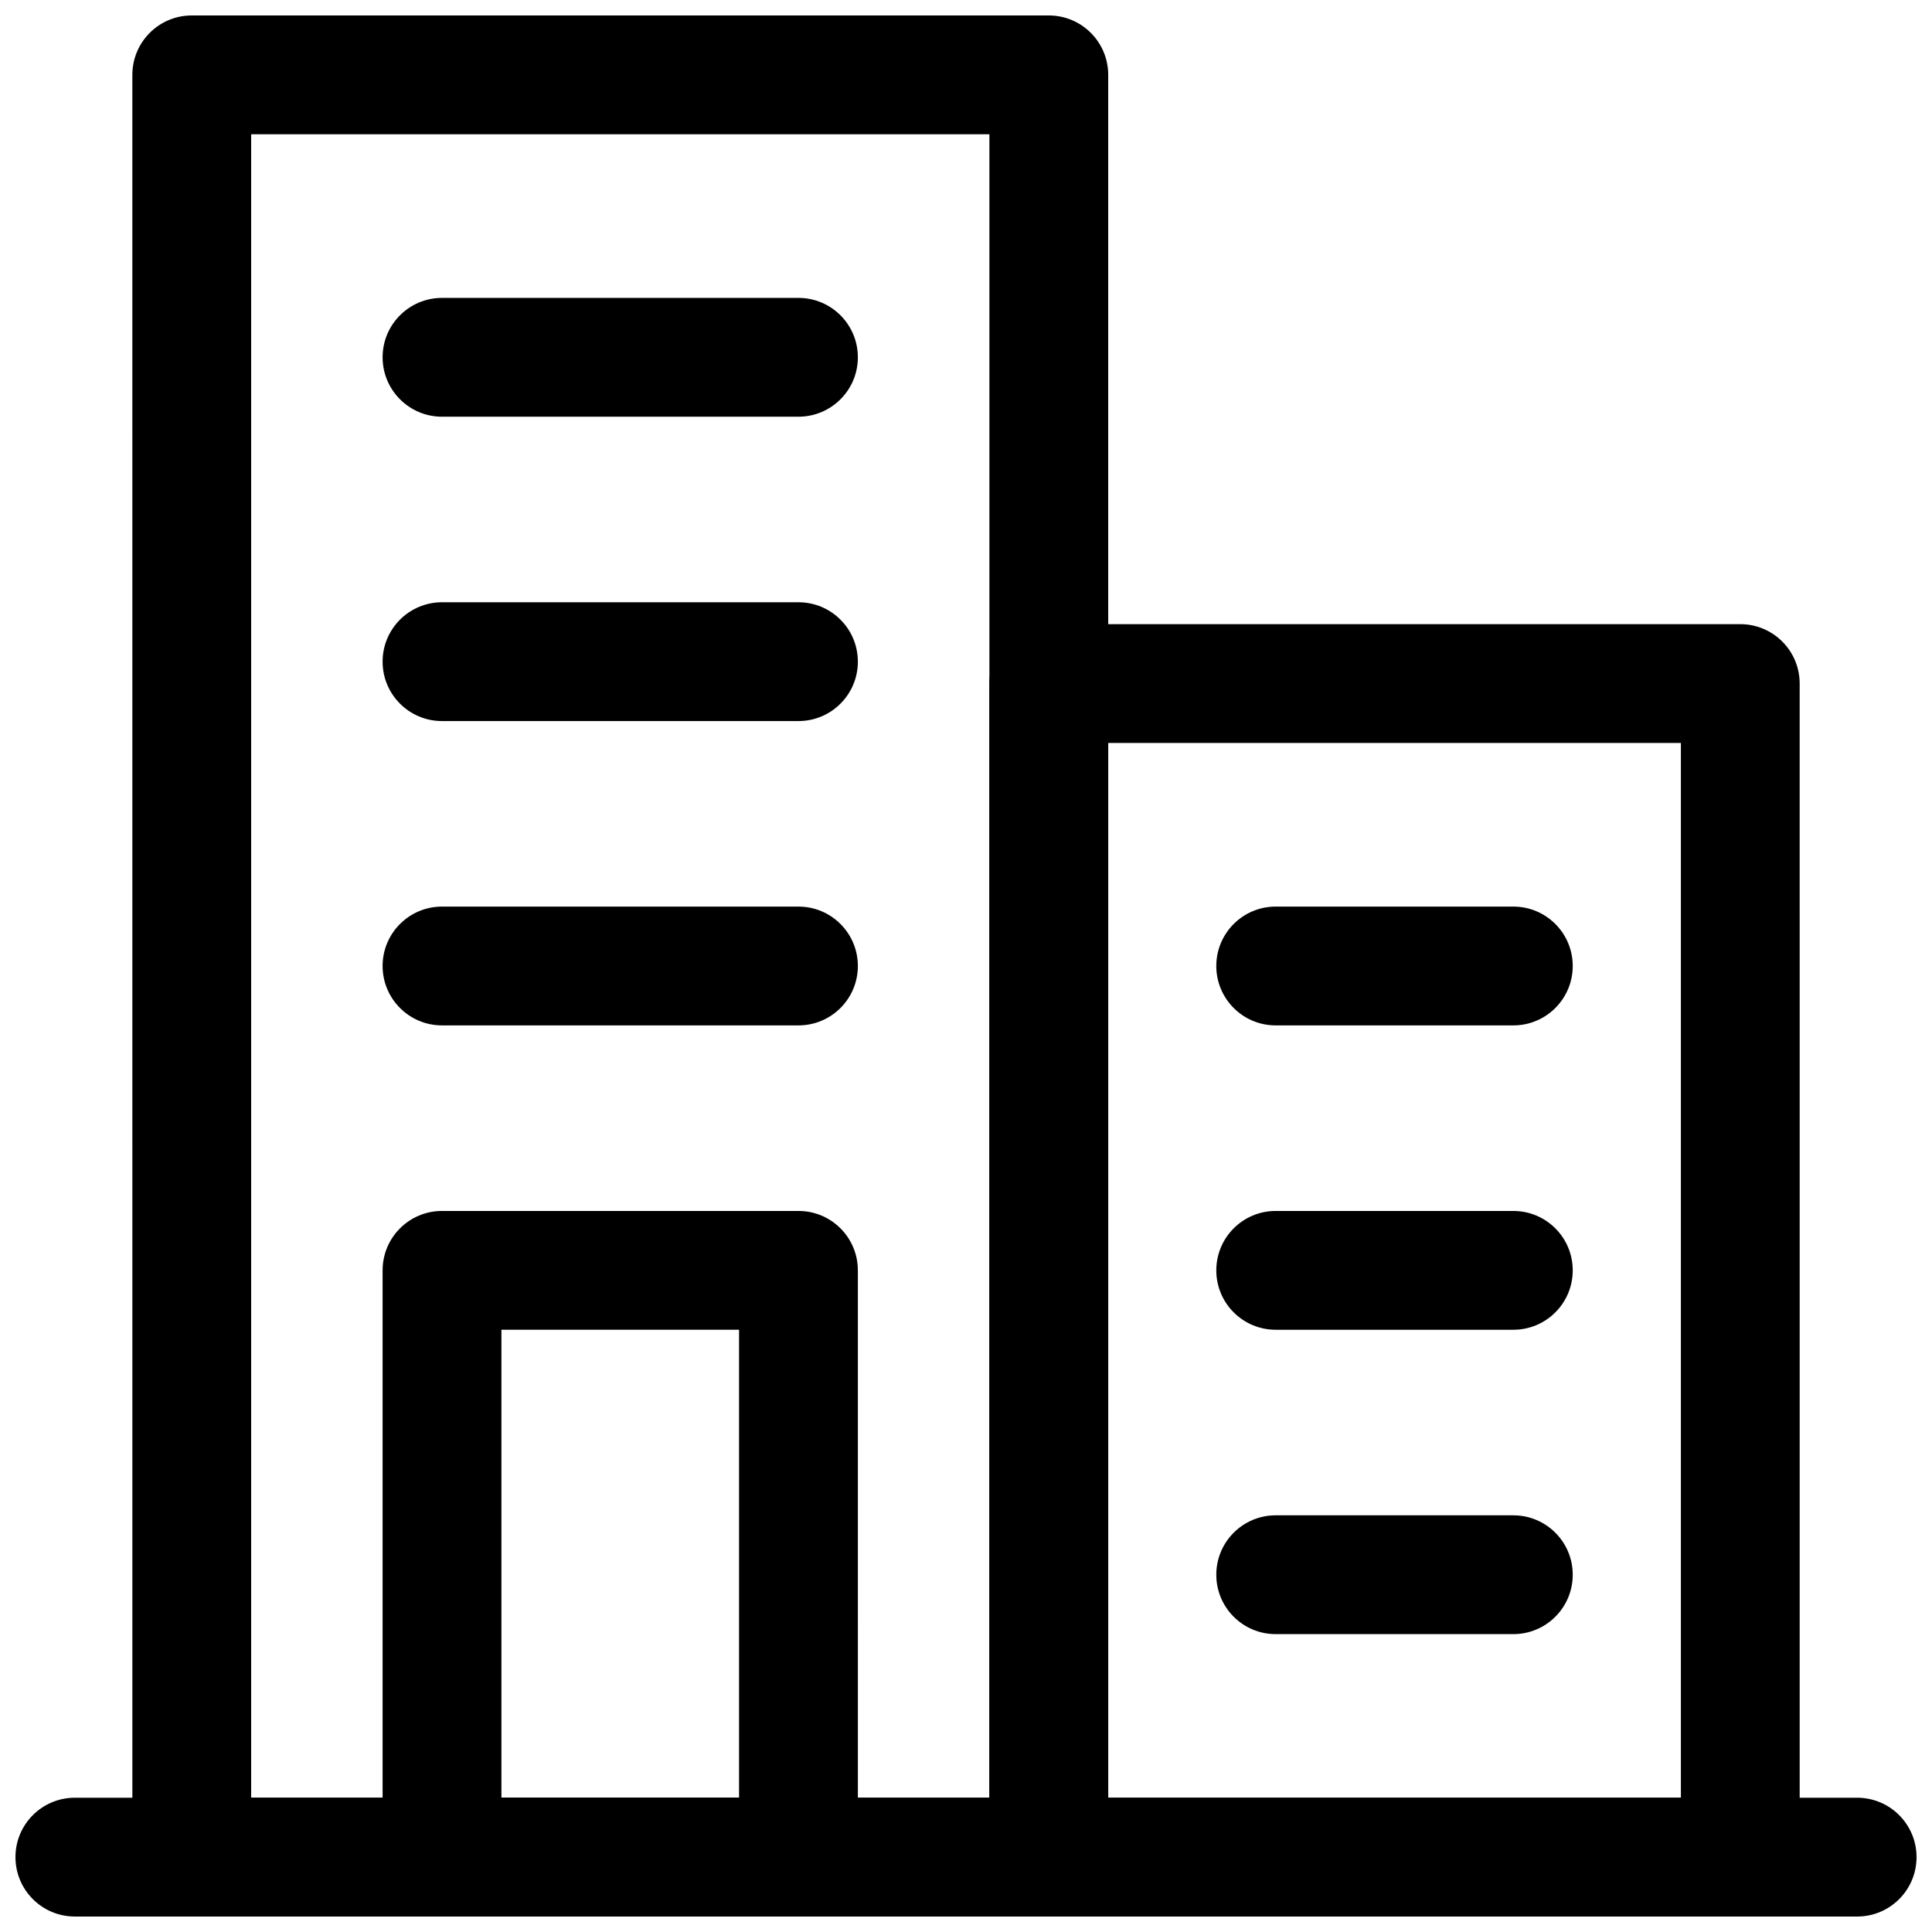 <?xml version="1.0" encoding="UTF-8"?>
<!-- Uploaded to: ICON Repo, www.svgrepo.com, Generator: ICON Repo Mixer Tools -->
<svg width="800px" height="800px" version="1.1" viewBox="144 144 512 512" xmlns="http://www.w3.org/2000/svg">
 <defs>
  <clipPath id="d">
   <path d="m148.09 620h503.81v31.902h-503.81z"/>
  </clipPath>
  <clipPath id="c">
   <path d="m179 148.09h259v503.81h-259z"/>
  </clipPath>
  <clipPath id="b">
   <path d="m406 309h215v342.9h-215z"/>
  </clipPath>
  <clipPath id="a">
   <path d="m245 464h127v187.9h-127z"/>
  </clipPath>
 </defs>
 <g clip-path="url(#d)">
  <path d="m636.16 651.9h-472.32c-8.695 0-15.742-7.043-15.742-15.742 0-8.703 7.051-15.742 15.742-15.742h472.32c8.695 0 15.742 7.043 15.742 15.742 0.004 8.703-7.043 15.742-15.738 15.742z"/>
 </g>
 <g clip-path="url(#c)">
  <path d="m421.94 651.9h-227.12c-8.695 0-15.742-7.043-15.742-15.742l-0.004-472.32c0-8.695 7.051-15.742 15.742-15.742h227.13c8.695 0 15.742 7.051 15.742 15.742v472.32c0.004 8.707-7.047 15.746-15.742 15.746zm-211.38-31.488h195.64v-440.83h-195.64z"/>
 </g>
 <g clip-path="url(#b)">
  <path d="m605.19 651.9h-183.25c-8.695 0-15.742-7.043-15.742-15.742v-311.01c0-8.695 7.051-15.742 15.742-15.742h183.25c8.695 0 15.742 7.051 15.742 15.742l0.004 311.01c0 8.703-7.051 15.742-15.742 15.742zm-167.5-31.488h151.76v-279.52h-151.76z"/>
 </g>
 <g clip-path="url(#a)">
  <path d="m355.6 651.9h-94.465c-8.695 0-15.742-7.043-15.742-15.742v-155.5c0-8.703 7.051-15.742 15.742-15.742h94.465c8.695 0 15.742 7.043 15.742 15.742l0.004 155.5c0 8.703-7.051 15.742-15.746 15.742zm-78.719-31.488h62.977v-124.02h-62.977z"/>
 </g>
 <path d="m545.05 415.74h-62.977c-8.695 0-15.742-7.051-15.742-15.742 0-8.695 7.051-15.742 15.742-15.742h62.977c8.695 0 15.742 7.051 15.742 15.742s-7.047 15.742-15.742 15.742z"/>
 <path d="m545.05 496.4h-62.977c-8.695 0-15.742-7.043-15.742-15.742 0-8.703 7.051-15.742 15.742-15.742h62.977c8.695 0 15.742 7.043 15.742 15.742 0 8.703-7.047 15.742-15.742 15.742z"/>
 <path d="m545.05 577.06h-62.977c-8.695 0-15.742-7.043-15.742-15.742 0-8.703 7.051-15.742 15.742-15.742h62.977c8.695 0 15.742 7.043 15.742 15.742 0 8.699-7.047 15.742-15.742 15.742z"/>
 <path d="m355.6 254.43h-94.465c-8.695 0-15.742-7.051-15.742-15.742 0-8.695 7.051-15.742 15.742-15.742h94.465c8.695 0 15.742 7.051 15.742 15.742 0.004 8.695-7.047 15.742-15.742 15.742z"/>
 <path d="m355.6 335.09h-94.465c-8.695 0-15.742-7.051-15.742-15.742 0-8.695 7.051-15.742 15.742-15.742h94.465c8.695 0 15.742 7.051 15.742 15.742 0.004 8.691-7.047 15.742-15.742 15.742z"/>
 <path d="m355.6 415.74h-94.465c-8.695 0-15.742-7.051-15.742-15.742 0-8.695 7.051-15.742 15.742-15.742h94.465c8.695 0 15.742 7.051 15.742 15.742 0.004 8.691-7.047 15.742-15.742 15.742z"/>
</svg>